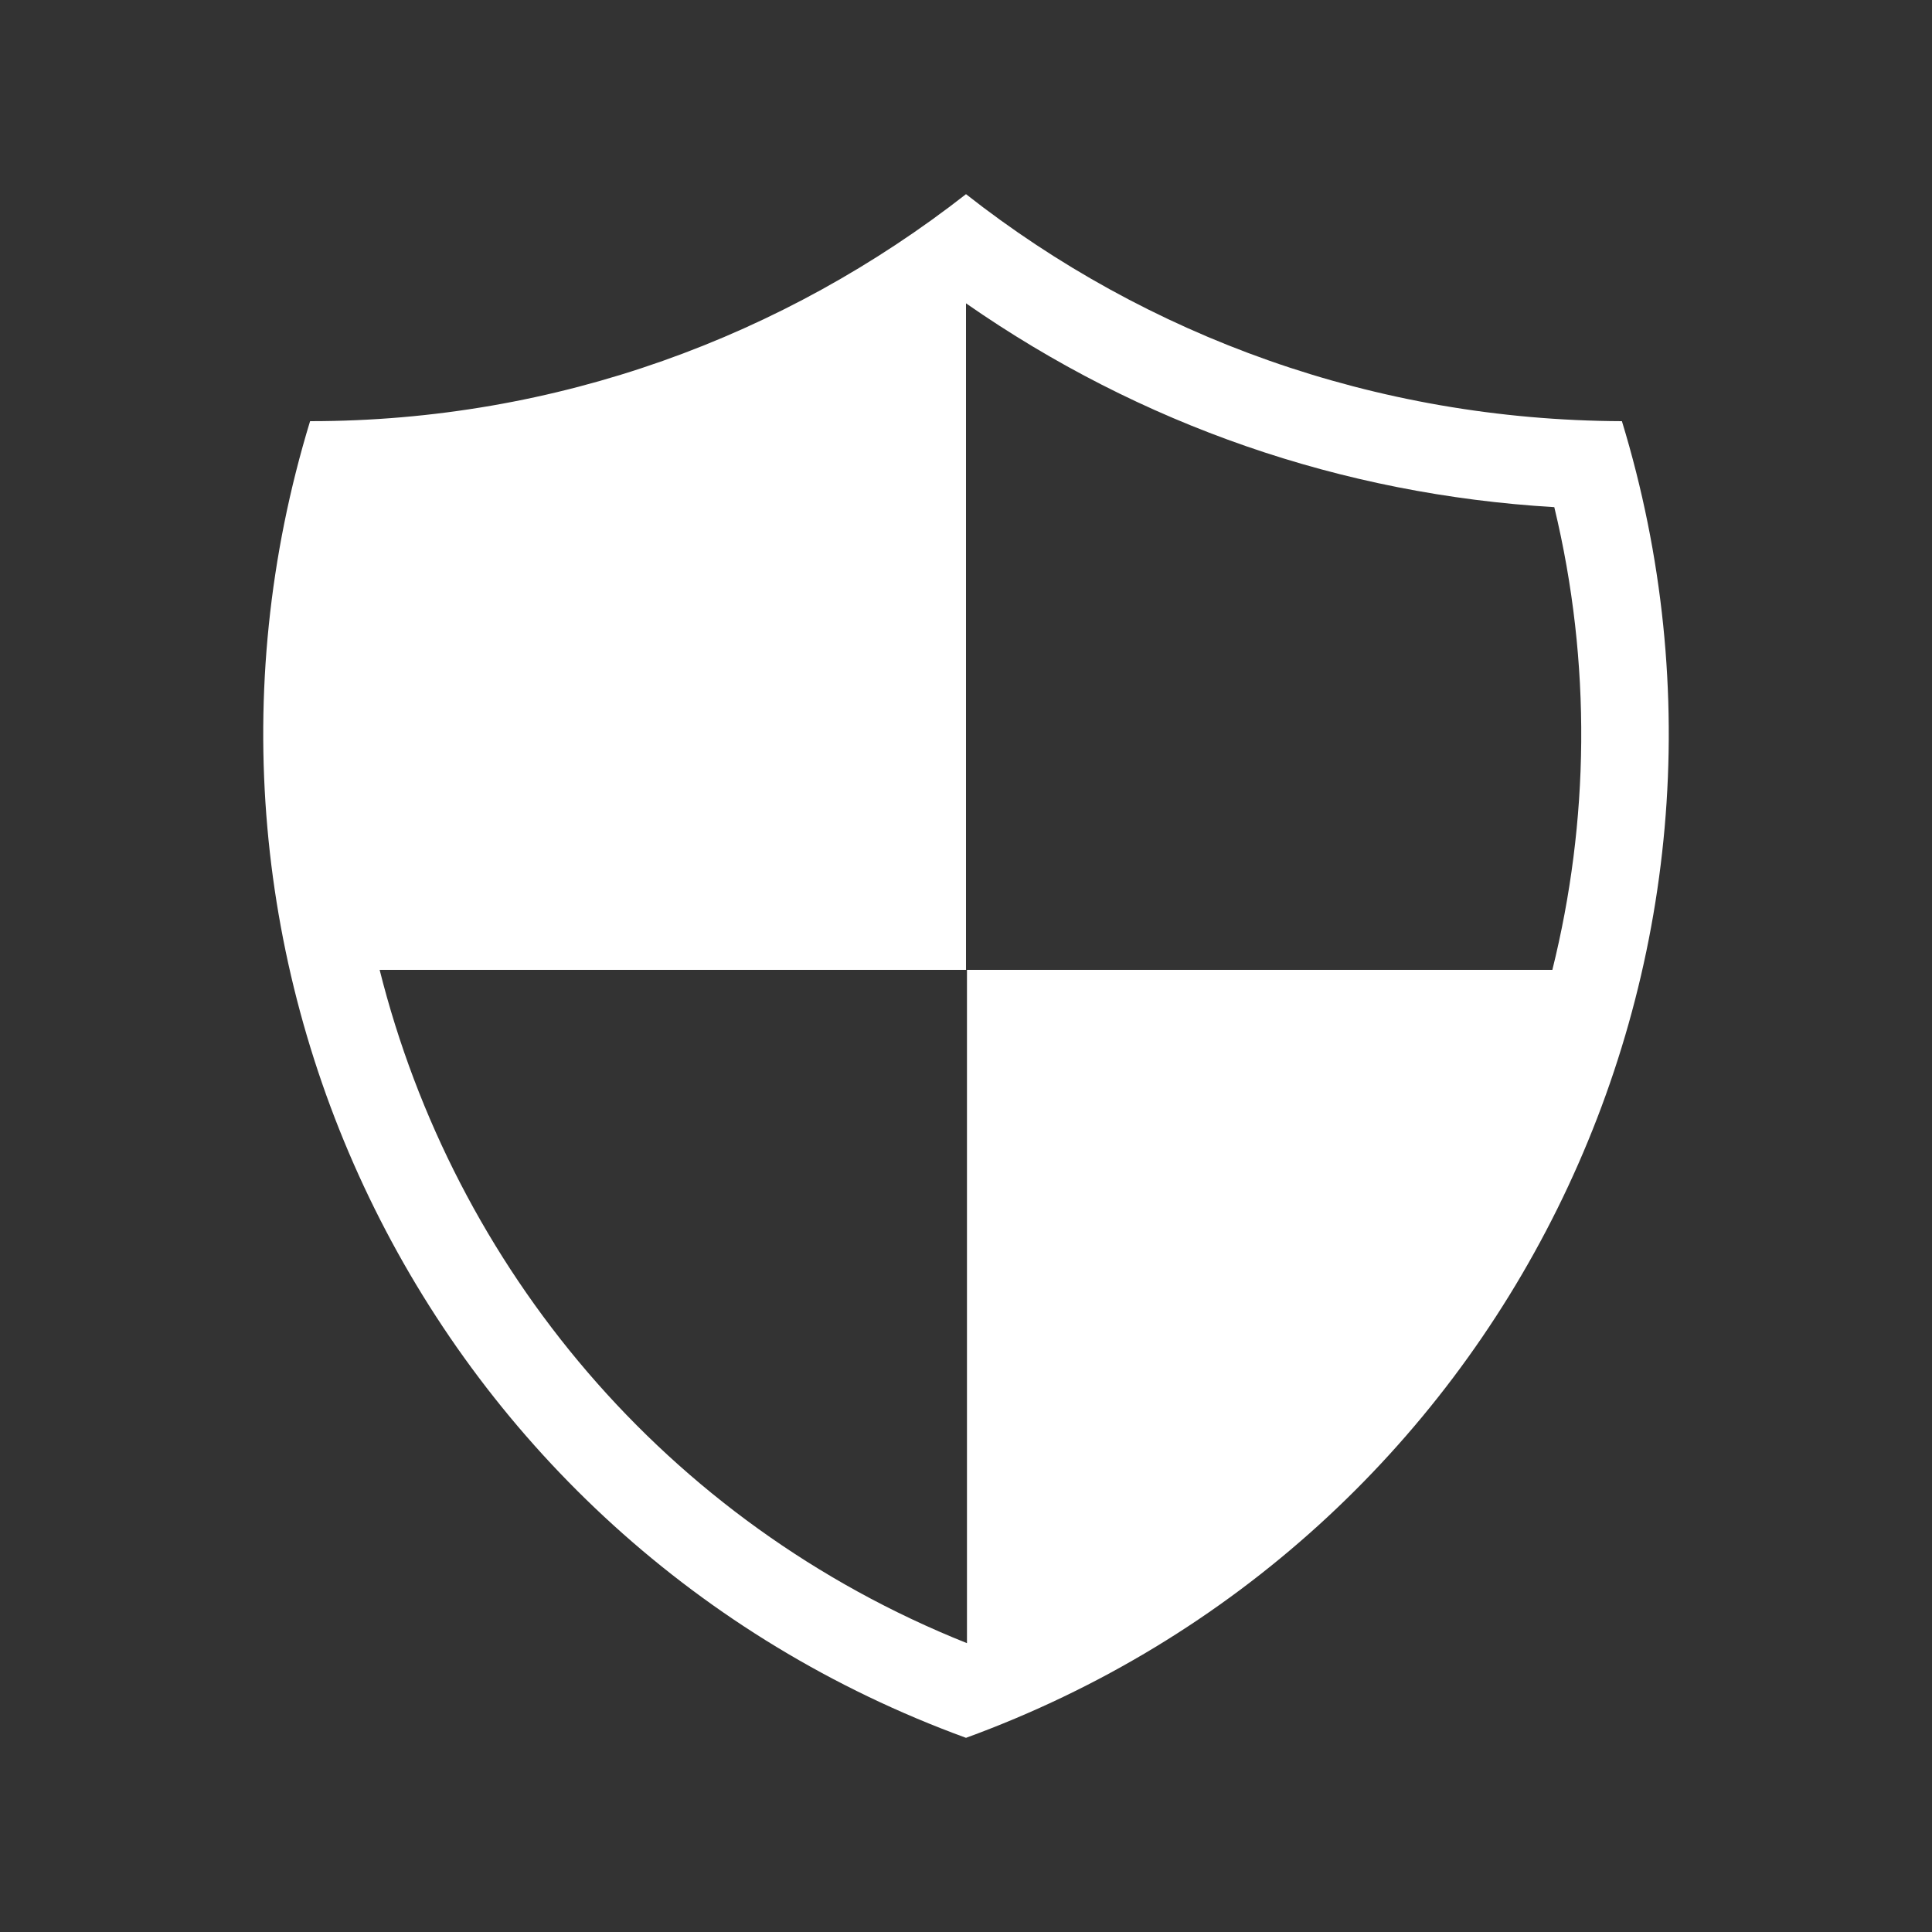 <svg xml:space="preserve" style="enable-background:new 0 0 200 200;" viewBox="0 0 200 200" y="0px" x="0px" xmlns:xlink="http://www.w3.org/1999/xlink" xmlns="http://www.w3.org/2000/svg" id="图层_1" version="1.1">
<rect x="0" y="0" width="200" height="200" fill="#333333" stroke="none"/>
<style type="text/css">
	.st0{fill:#FFFFFF;}
</style>
<path d="M167.9,43.6c-25.6-0.1-49.2-8.8-67.9-23.5C81.2,34.8,57.7,43.6,32.1,43.6C15,99.6,44.4,159.6,100,179.9
	C155.6,159.6,185,99.6,167.9,43.6z M39.3,100.4H100v-69c18.1,12.6,38.9,19.8,60.9,21.1c3.9,16.2,3.6,32.6-0.2,47.9l-60.6,0v69.7
	c0,0,0,0,0,0C68.8,157.6,47,131.1,39.3,100.4z" class="st0"></path>
</svg>
